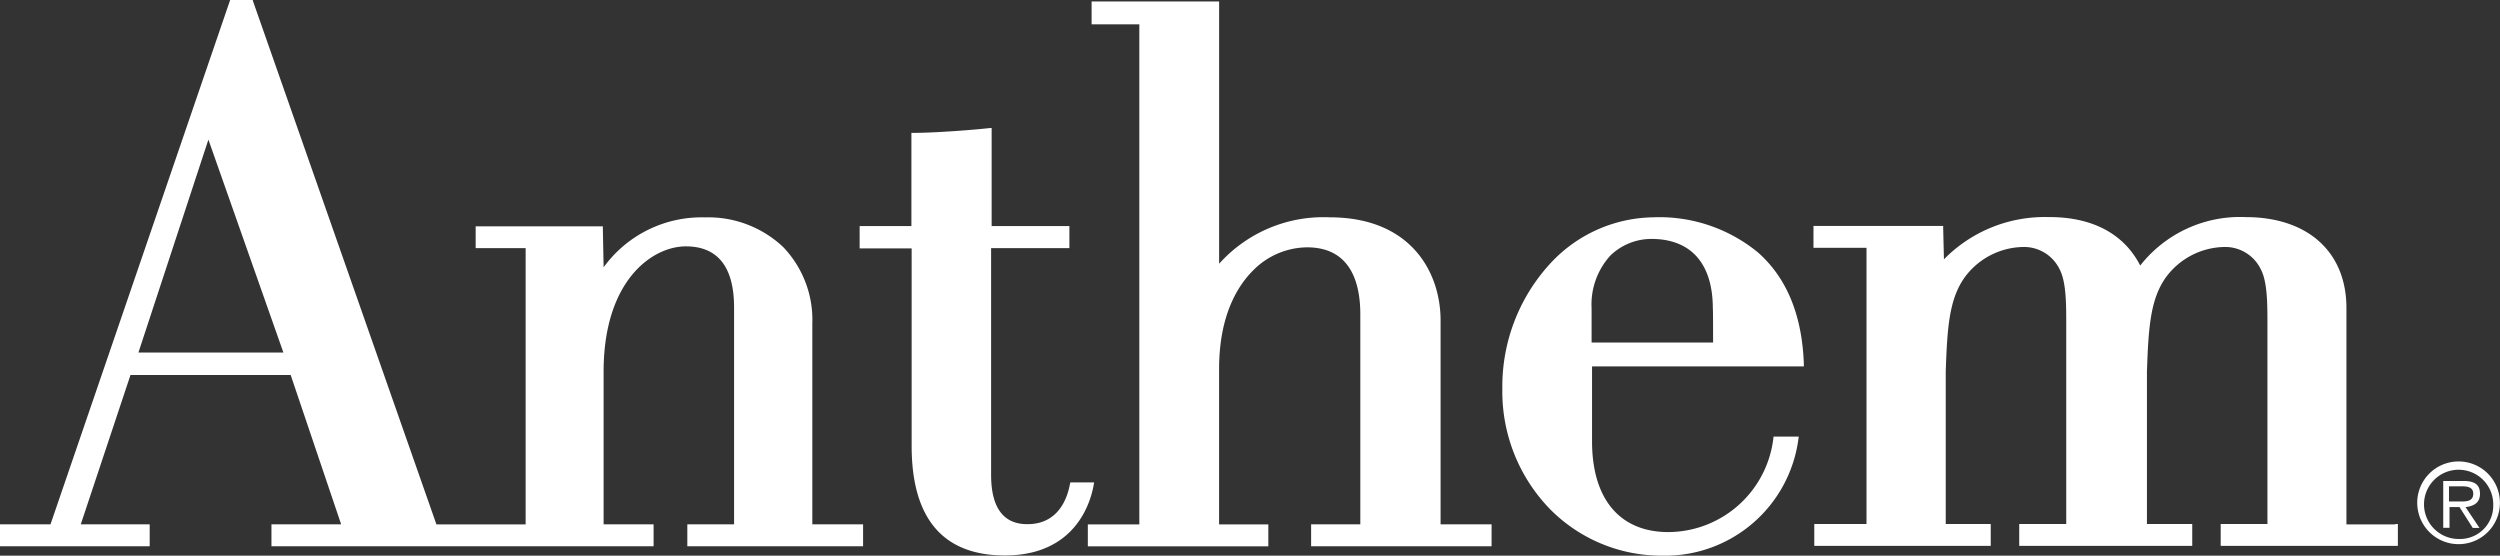 <svg xmlns="http://www.w3.org/2000/svg" width="217.62" height="48.372" viewBox="0 0 217.62 48.372">
  <rect x="0" y="0" width="217.62" height="48.372" fill="#333333" stroke="none"/>
  <g id="Group_267" data-name="Group 267" transform="translate(-648.57 -3139.332)">
    <path id="Path_251" data-name="Path 251" d="M797.691,3169.147H787.115v-2.959a6.332,6.332,0,0,1,1.632-4.608,5.136,5.136,0,0,1,3.633-1.45c3.4.023,5.288,2.165,5.288,6.055C797.691,3166.185,797.691,3168.435,797.691,3169.147Zm3.873-7.869a13.533,13.533,0,0,0-9.117-3.029,12.417,12.417,0,0,0-9.029,4.131,15.8,15.8,0,0,0-4.072,10.79,14.672,14.672,0,0,0,4.2,10.532,13.642,13.642,0,0,0,9.75,4,11.7,11.7,0,0,0,11.815-10.1l.041-.263h-2.2l-.021.2a9.252,9.252,0,0,1-9.14,8.109c-4.2,0-6.615-2.853-6.636-7.828v-6.594H805.59v-.238C805.437,3166.748,804.087,3163.481,801.564,3161.278Zm-57.753,20.048h-2.068l-.044.173c-.237,1.3-1.066,3.48-3.721,3.46-2.065,0-3.134-1.447-3.134-4.28v-19.746h6.814v-1.925H734.89v-8.54l-.24.02c-1.588.176-4.831.41-6.527.41h-.217v8.11H723.4v1.948h4.527v17.191c0,6.337,2.742,9.536,8.115,9.536,6.181,0,7.465-4.669,7.725-6.1Zm-77.1-29.842,6.527,18.533H660.62Zm52.57,33.5V3167.51a9.155,9.155,0,0,0-2.546-6.683,9.5,9.5,0,0,0-6.788-2.572,10.538,10.538,0,0,0-8.833,4.345l-.067-3.352v-.217H689.975v1.9h4.351v24.047h-7.767l-15.949-45.5-.044-.152h-1.96l-15.641,45.65h-4.4v1.905H661.6v-1.905H655.6l4.328-13h13.945l4.394,13H672.2v1.905h33.264v-1.905h-4.351v-13.341c.021-7.96,4.286-10.858,7.157-10.858,2.784,0,4.2,1.8,4.2,5.32v18.879H708.4v1.905H723.7v-1.905h-4.412Z" fill="#fff"/>
    <path id="Path_252" data-name="Path 252" d="M773.97,3184.979v-17.754c0-4.154-2.546-8.976-9.66-8.976a12.19,12.19,0,0,0-9.618,4.043v-22.831h-11.1v1.989h4.154v43.532h-4.483v1.905h15.712v-1.905h-4.286v-13.523c0-4.67,1.612-7.242,2.959-8.584a6.677,6.677,0,0,1,4.7-2.013c3.809,0,4.615,3.114,4.635,5.734v18.38H762.7v1.905h15.709v-1.905H773.97Zm83.118,0h-4.266v-18.837c0-4.884-3.372-7.911-8.768-7.911a11.042,11.042,0,0,0-9.182,4.216c-1.415-2.768-4.178-4.239-7.986-4.219a12.294,12.294,0,0,0-9.1,3.677l-.065-2.68V3159H806.43v1.9h4.615v24.047H806.5v1.9h15.36v-1.9h-3.917v-13.28c.132-3.868.3-6.358,1.7-8.262a6.447,6.447,0,0,1,4.981-2.572,3.44,3.44,0,0,1,3.223,1.924c.585,1.1.585,3.006.585,4.846v17.344H824.34v1.9H839.4v-1.9h-3.943v-13.28c.132-3.868.3-6.358,1.7-8.262a6.444,6.444,0,0,1,4.981-2.572,3.438,3.438,0,0,1,3.222,1.924c.586,1.1.586,3.006.586,4.846v17.344h-4.069v1.9H857.3v-1.9h-.217m5.408-1.963c.565,0,1.371.088,1.371-.674,0-.559-.48-.644-.978-.644h-1.134v1.318Zm-.718,2.291h-.524V3181.2h1.763c1.067,0,1.436.39,1.436,1.125,0,.779-.565,1.081-1.26,1.146l1.216,1.816h-.586l-1.154-1.816h-.87v1.816Zm3.829-2.033a3.013,3.013,0,1,0-3,3.006A2.892,2.892,0,0,0,865.6,3183.251Zm-6.615,0a3.6,3.6,0,1,1,3.455,3.455A3.6,3.6,0,0,1,858.989,3183.251Z" fill="#fff"/>
  </g>
</svg>
